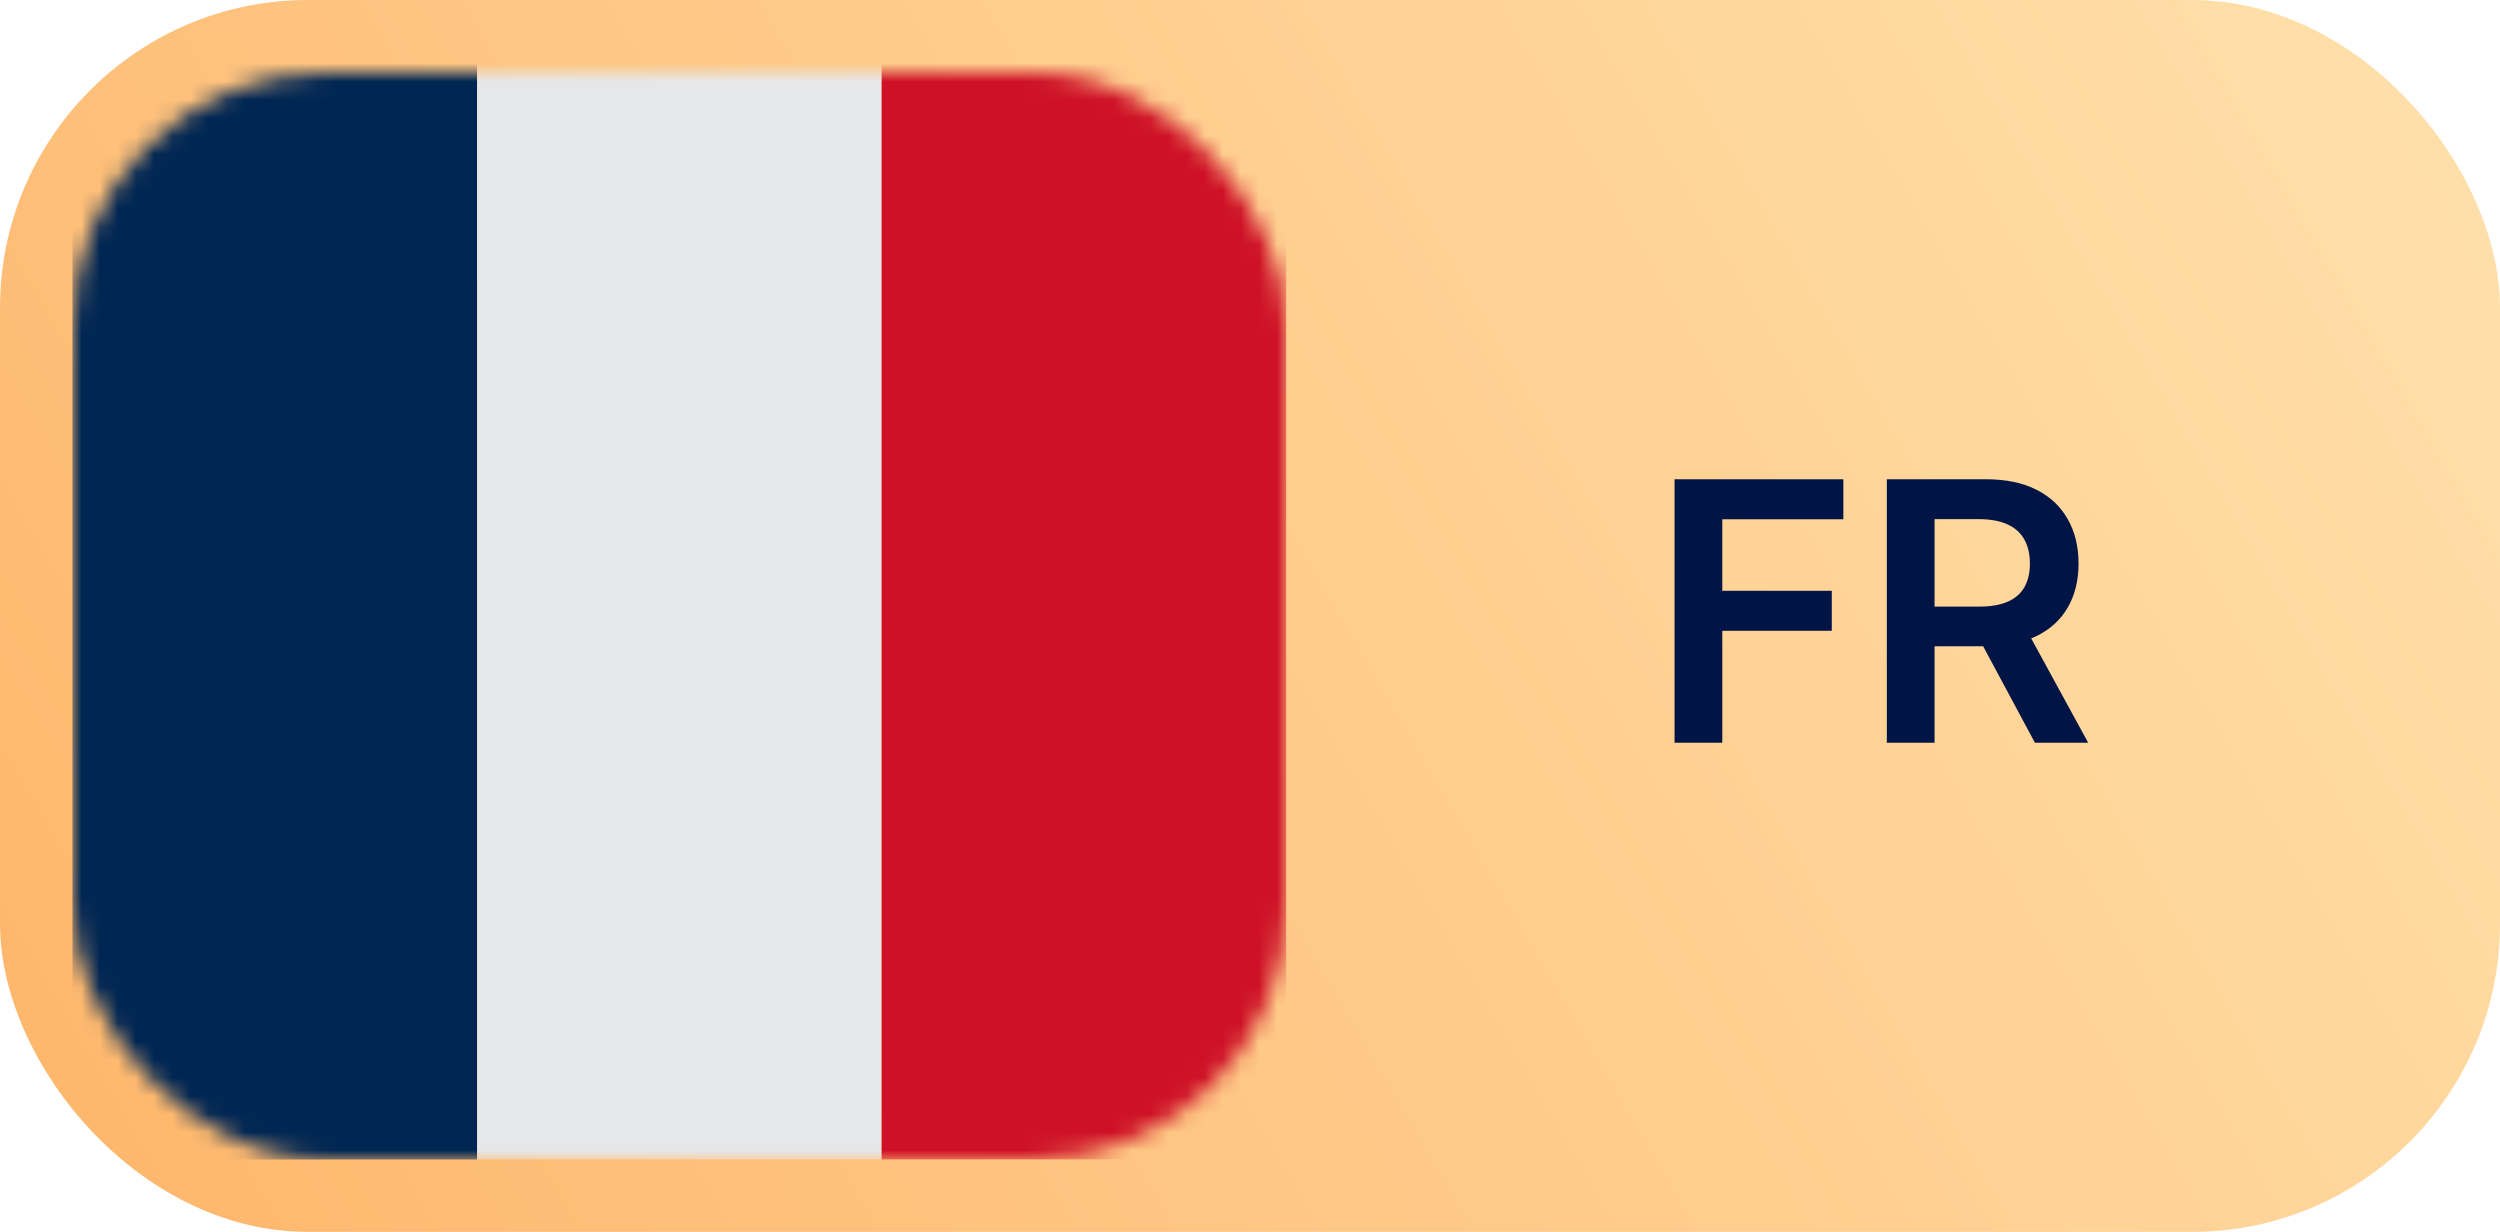 <svg width="138" height="68" viewBox="0 0 138 68" fill="none" xmlns="http://www.w3.org/2000/svg">
<rect width="138" height="68" rx="17" fill="url(#paint0_linear_995_446)"/>
<mask id="mask0_995_446" style="mask-type:alpha" maskUnits="userSpaceOnUse" x="4" y="4" width="67" height="60">
<rect x="4" y="4" width="67" height="60" rx="14" fill="#FEB970"/>
</mask>
<g mask="url(#mask0_995_446)">
<g clip-path="url(#clip0_995_446)">
<path d="M7.121 3C5.397 3 4 4.818 4 7.061V59.946C4 62.189 5.397 64.007 7.121 64.007H26.337V3H7.121Z" fill="#002653"/>
<path d="M67.885 3H48.653V64H67.885C69.582 64 70.959 62.23 71 60.034V6.959C70.959 4.764 69.582 3 67.885 3Z" fill="#CE1127"/>
<path d="M48.653 3H26.337V64H48.653V3Z" fill="#E6E7E8"/>
</g>
</g>
<path d="M92.435 41V26.454H101.753V28.663H95.07V32.612H101.114V34.821H95.07V41H92.435ZM104.153 41V26.454H109.608C110.725 26.454 111.663 26.649 112.42 27.037C113.183 27.425 113.758 27.97 114.146 28.671C114.539 29.366 114.736 30.178 114.736 31.107C114.736 32.039 114.537 32.849 114.139 33.535C113.746 34.217 113.166 34.745 112.399 35.119C111.632 35.489 110.69 35.673 109.572 35.673H105.688V33.486H109.217C109.871 33.486 110.406 33.396 110.822 33.216C111.239 33.031 111.547 32.764 111.746 32.413C111.949 32.058 112.051 31.623 112.051 31.107C112.051 30.59 111.949 30.15 111.746 29.785C111.542 29.416 111.232 29.137 110.815 28.947C110.399 28.753 109.861 28.656 109.203 28.656H106.788V41H104.153ZM111.668 34.409L115.268 41H112.328L108.791 34.409H111.668Z" fill="#001545"/>
<defs>
<linearGradient id="paint0_linear_995_446" x1="-4" y1="59" x2="127.9" y2="-17.709" gradientUnits="userSpaceOnUse">
<stop stop-color="#FEB66B"/>
<stop offset="1" stop-color="#FFE1AC"/>
</linearGradient>
<clipPath id="clip0_995_446">
<rect width="67" height="61" fill="white" transform="translate(4 3)"/>
</clipPath>
</defs>
</svg>
